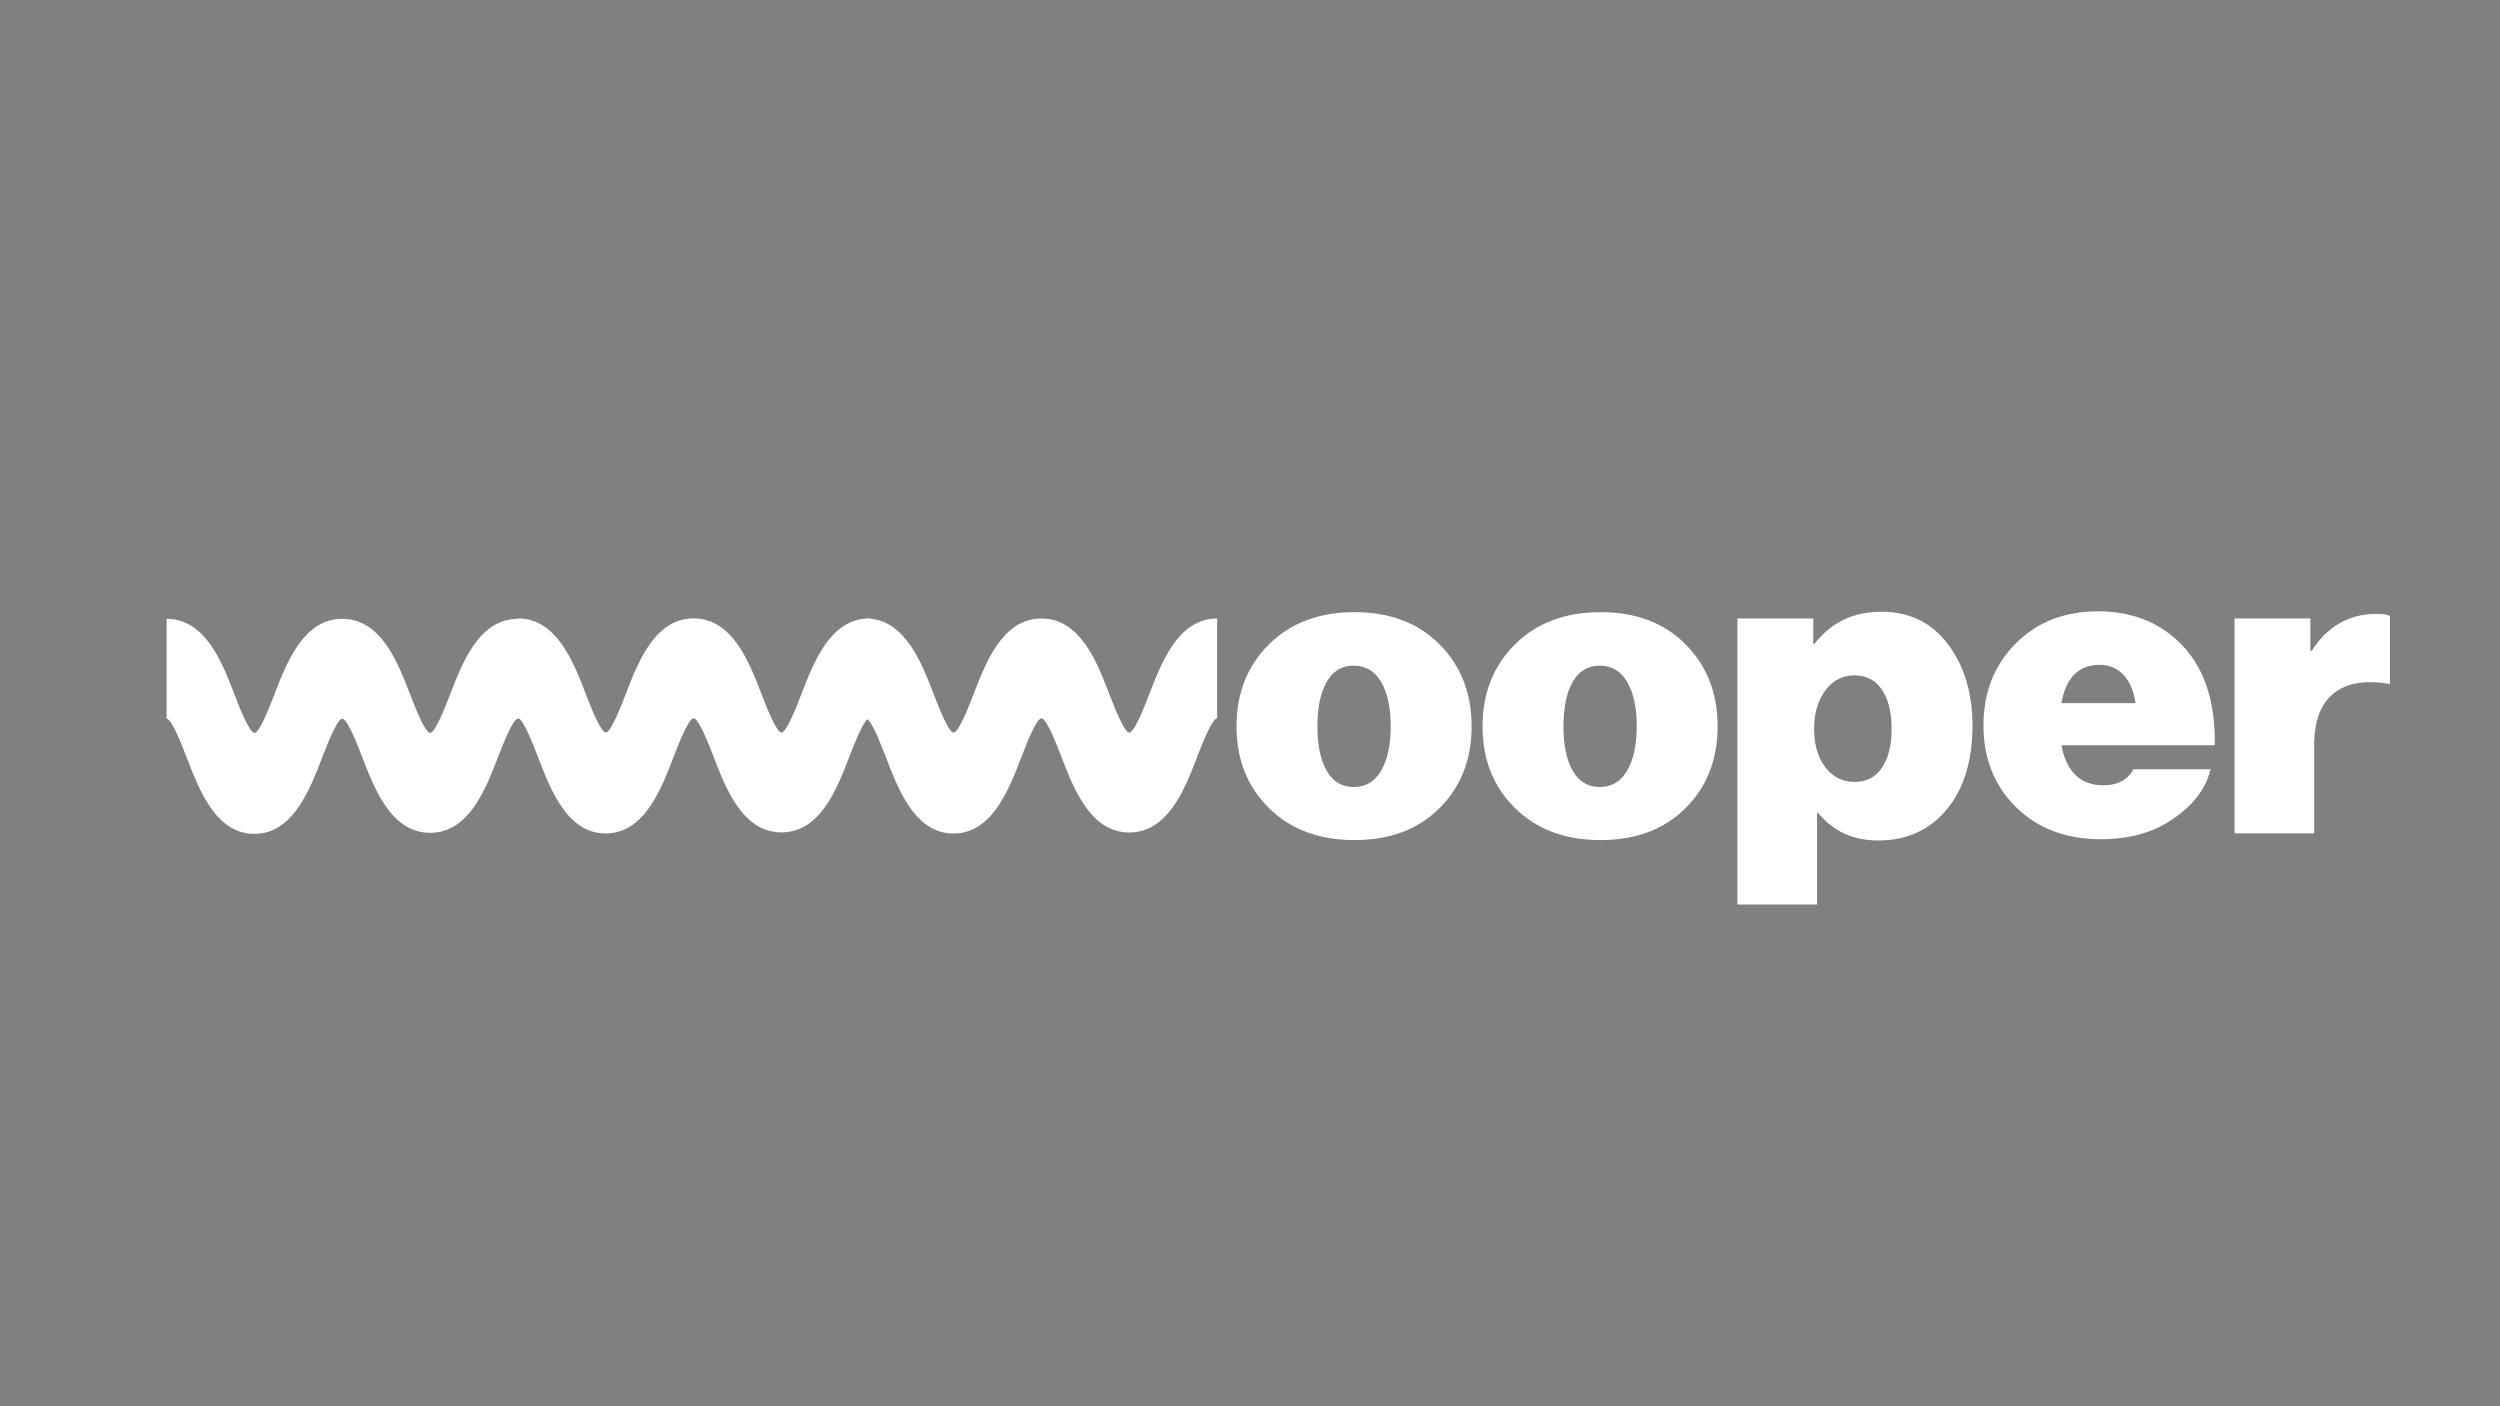 <?xml version="1.0" encoding="UTF-8"?>
<svg id="Layer_1" xmlns="http://www.w3.org/2000/svg" version="1.1" viewBox="0 0 1920 1080">
  <rect x="0" y="0" width="1920" height="1080" fill="#808080" stroke="none"/>
  <!-- Generator: Adobe Illustrator 29.5.1, SVG Export Plug-In . SVG Version: 2.1.0 Build 141)  -->
  <defs>
    <style>
      .st0 {
        fill: #fff;
      }
    </style>
  </defs>
  <path d="M113.57,345.96"/>
  <path class="st0" d="M1105.6,620.59c-16.39,16.39-38.18,24.59-65.36,24.59s-49.07-8.2-65.68-24.59-24.91-37.31-24.91-62.77,8.3-46.43,24.91-62.93,38.5-24.75,65.68-24.75,48.96,8.25,65.36,24.75c16.39,16.5,24.59,37.48,24.59,62.93s-8.2,46.38-24.59,62.77ZM1039.6,604.41c9.27,0,16.34-4.21,21.19-12.62s7.28-19.74,7.28-33.97-2.43-25.56-7.28-33.97-11.92-12.62-21.19-12.62-15.96,4.16-20.71,12.46c-4.75,8.31-7.12,19.69-7.12,34.13s2.37,25.83,7.12,34.13c4.74,8.31,11.65,12.46,20.71,12.46h0Z"/>
  <path class="st0" d="M1294.55,620.59c-16.39,16.39-38.18,24.59-65.36,24.59s-49.07-8.2-65.68-24.59c-16.61-16.39-24.91-37.31-24.91-62.77s8.3-46.43,24.91-62.93,38.5-24.75,65.68-24.75,48.96,8.25,65.36,24.75c16.39,16.5,24.59,37.48,24.59,62.93s-8.2,46.38-24.59,62.77ZM1228.55,604.41c9.27,0,16.34-4.21,21.19-12.62s7.28-19.74,7.28-33.97-2.43-25.56-7.28-33.97-11.92-12.62-21.19-12.62-15.96,4.16-20.71,12.46c-4.75,8.31-7.12,19.69-7.12,34.13s2.37,25.83,7.12,34.13c4.74,8.31,11.65,12.46,20.71,12.46h0Z"/>
  <path class="st0" d="M1334.35,694.68v-219.69h58.24v19.41h.97c12.72-16.39,29.87-24.59,51.44-24.59s38.61,8.36,51.12,25.07c12.51,16.72,18.77,37.48,18.77,62.28,0,26.97-6.58,48.43-19.74,64.38-13.16,15.97-30.74,23.94-52.74,23.94-19.2,0-34.51-7.01-45.94-21.03h-.97v70.21h-61.15v.02ZM1424.29,600.53c9.06,0,16.07-3.61,21.03-10.84,4.96-7.22,7.44-17.2,7.44-29.93s-2.48-22.75-7.44-30.09c-4.96-7.33-11.97-11-21.03-11s-16.77,3.88-22.49,11.65-8.57,17.58-8.57,29.44,2.86,21.9,8.57,29.44c5.71,7.55,13.21,11.32,22.49,11.32h0Z"/>
  <path class="st0" d="M1613.57,644.53c-26.75,0-48.48-8.2-65.19-24.59-16.72-16.39-25.07-37.31-25.07-62.77s8.19-46.16,24.59-62.77c16.39-16.61,37.53-24.91,63.41-24.91,24.37,0,44.65,7.44,60.83,22.32,19.84,18.34,29.44,45.19,28.79,80.56h-117.77c3.88,20.49,14.66,30.74,32.35,30.74,10.78,0,18.44-4.09,22.97-12.3h59.21c-3.67,15.53-14.13,28.8-31.38,39.8-14.45,9.28-32.03,13.91-52.74,13.91h0ZM1612.6,510.59c-16.18,0-26,9.82-29.44,29.44h56.94c-1.29-9.27-4.37-16.5-9.22-21.68s-10.95-7.77-18.28-7.77h0Z"/>
  <path class="st0" d="M1774.37,475v24.91h.97c12.08-18.98,28.8-28.47,50.15-28.47,4.53,0,7.87.54,10.03,1.62v52.09h-1.29c-18.12-3.02-32.14-.54-42.06,7.44s-14.88,21.25-14.88,39.8v67.62h-61.15v-165.01h58.24,0Z"/>
  <path class="st0" d="M882.63,533.12c-3.4,8.83-11.36,29.51-15.32,29.51s-11.92-20.68-15.32-29.51c-9.44-24.53-22.37-58.12-52.14-58.12s-42.7,33.59-52.14,58.12c-3.4,8.83-11.36,29.51-15.32,29.51s-11.92-20.68-15.32-29.51c-9.15-23.78-21.58-56.06-49.44-58.02v-.17c-.79,0-1.57.04-2.34.08-.12,0-.24-.01-.36-.01v.03c-27.86,1.96-40.29,34.25-49.44,58.02-3.4,8.83-11.36,29.51-15.32,29.51s-11.92-20.68-15.32-29.51c-9.44-24.53-22.37-58.12-52.14-58.12s-42.7,33.59-52.14,58.12c-3.4,8.83-11.36,29.51-15.32,29.51s-11.92-20.68-15.32-29.51c-9.44-24.53-22.37-58.12-52.14-58.12v.32c-29.76,0-42.69,33.59-52.13,58.12-3.4,8.83-11.36,29.51-15.32,29.51s-11.92-20.68-15.32-29.51c-9.44-24.53-22.37-58.12-52.14-58.12s-42.7,33.59-52.14,58.12c-3.4,8.83-11.36,29.51-15.32,29.51s-11.92-20.68-15.32-29.51c-9.44-24.53-22.37-58.12-52.14-58.12v76.71c3.96,0,11.92,20.68,15.32,29.51,9.44,24.53,22.3,58.93,52.07,58.93s42.77-34.4,52.21-58.93c3.4-8.83,11.36-29.51,15.32-29.51s11.92,20.68,15.32,29.51c9.44,24.53,22.37,58.12,52.14,58.12s42.7-33.59,52.14-58.12c3.4-8.83,11.36-29.51,15.32-29.51v-.32c3.96.03,11.91,20.69,15.31,29.51,9.44,24.53,22.3,58.93,52.07,58.93s42.77-34.4,52.21-58.93c3.4-8.83,11.36-29.51,15.32-29.51s11.92,20.68,15.32,29.51c9.44,24.53,22.37,58.12,52.14,58.12s42.7-33.59,52.14-58.12c3.04-7.89,9.72-25.24,13.93-28.84,4.21,3.45,10.95,20.96,14.01,28.91,9.44,24.53,22.3,58.93,52.07,58.93s42.77-34.4,52.21-58.93c3.4-8.83,11.36-29.51,15.32-29.51s11.92,20.68,15.32,29.51c9.44,24.53,22.37,58.12,52.14,58.12s42.7-33.59,52.14-58.12c3.4-8.83,11.36-29.51,15.32-29.51v-76.71c-29.77,0-42.7,33.59-52.14,58.12Z"/>
</svg>

